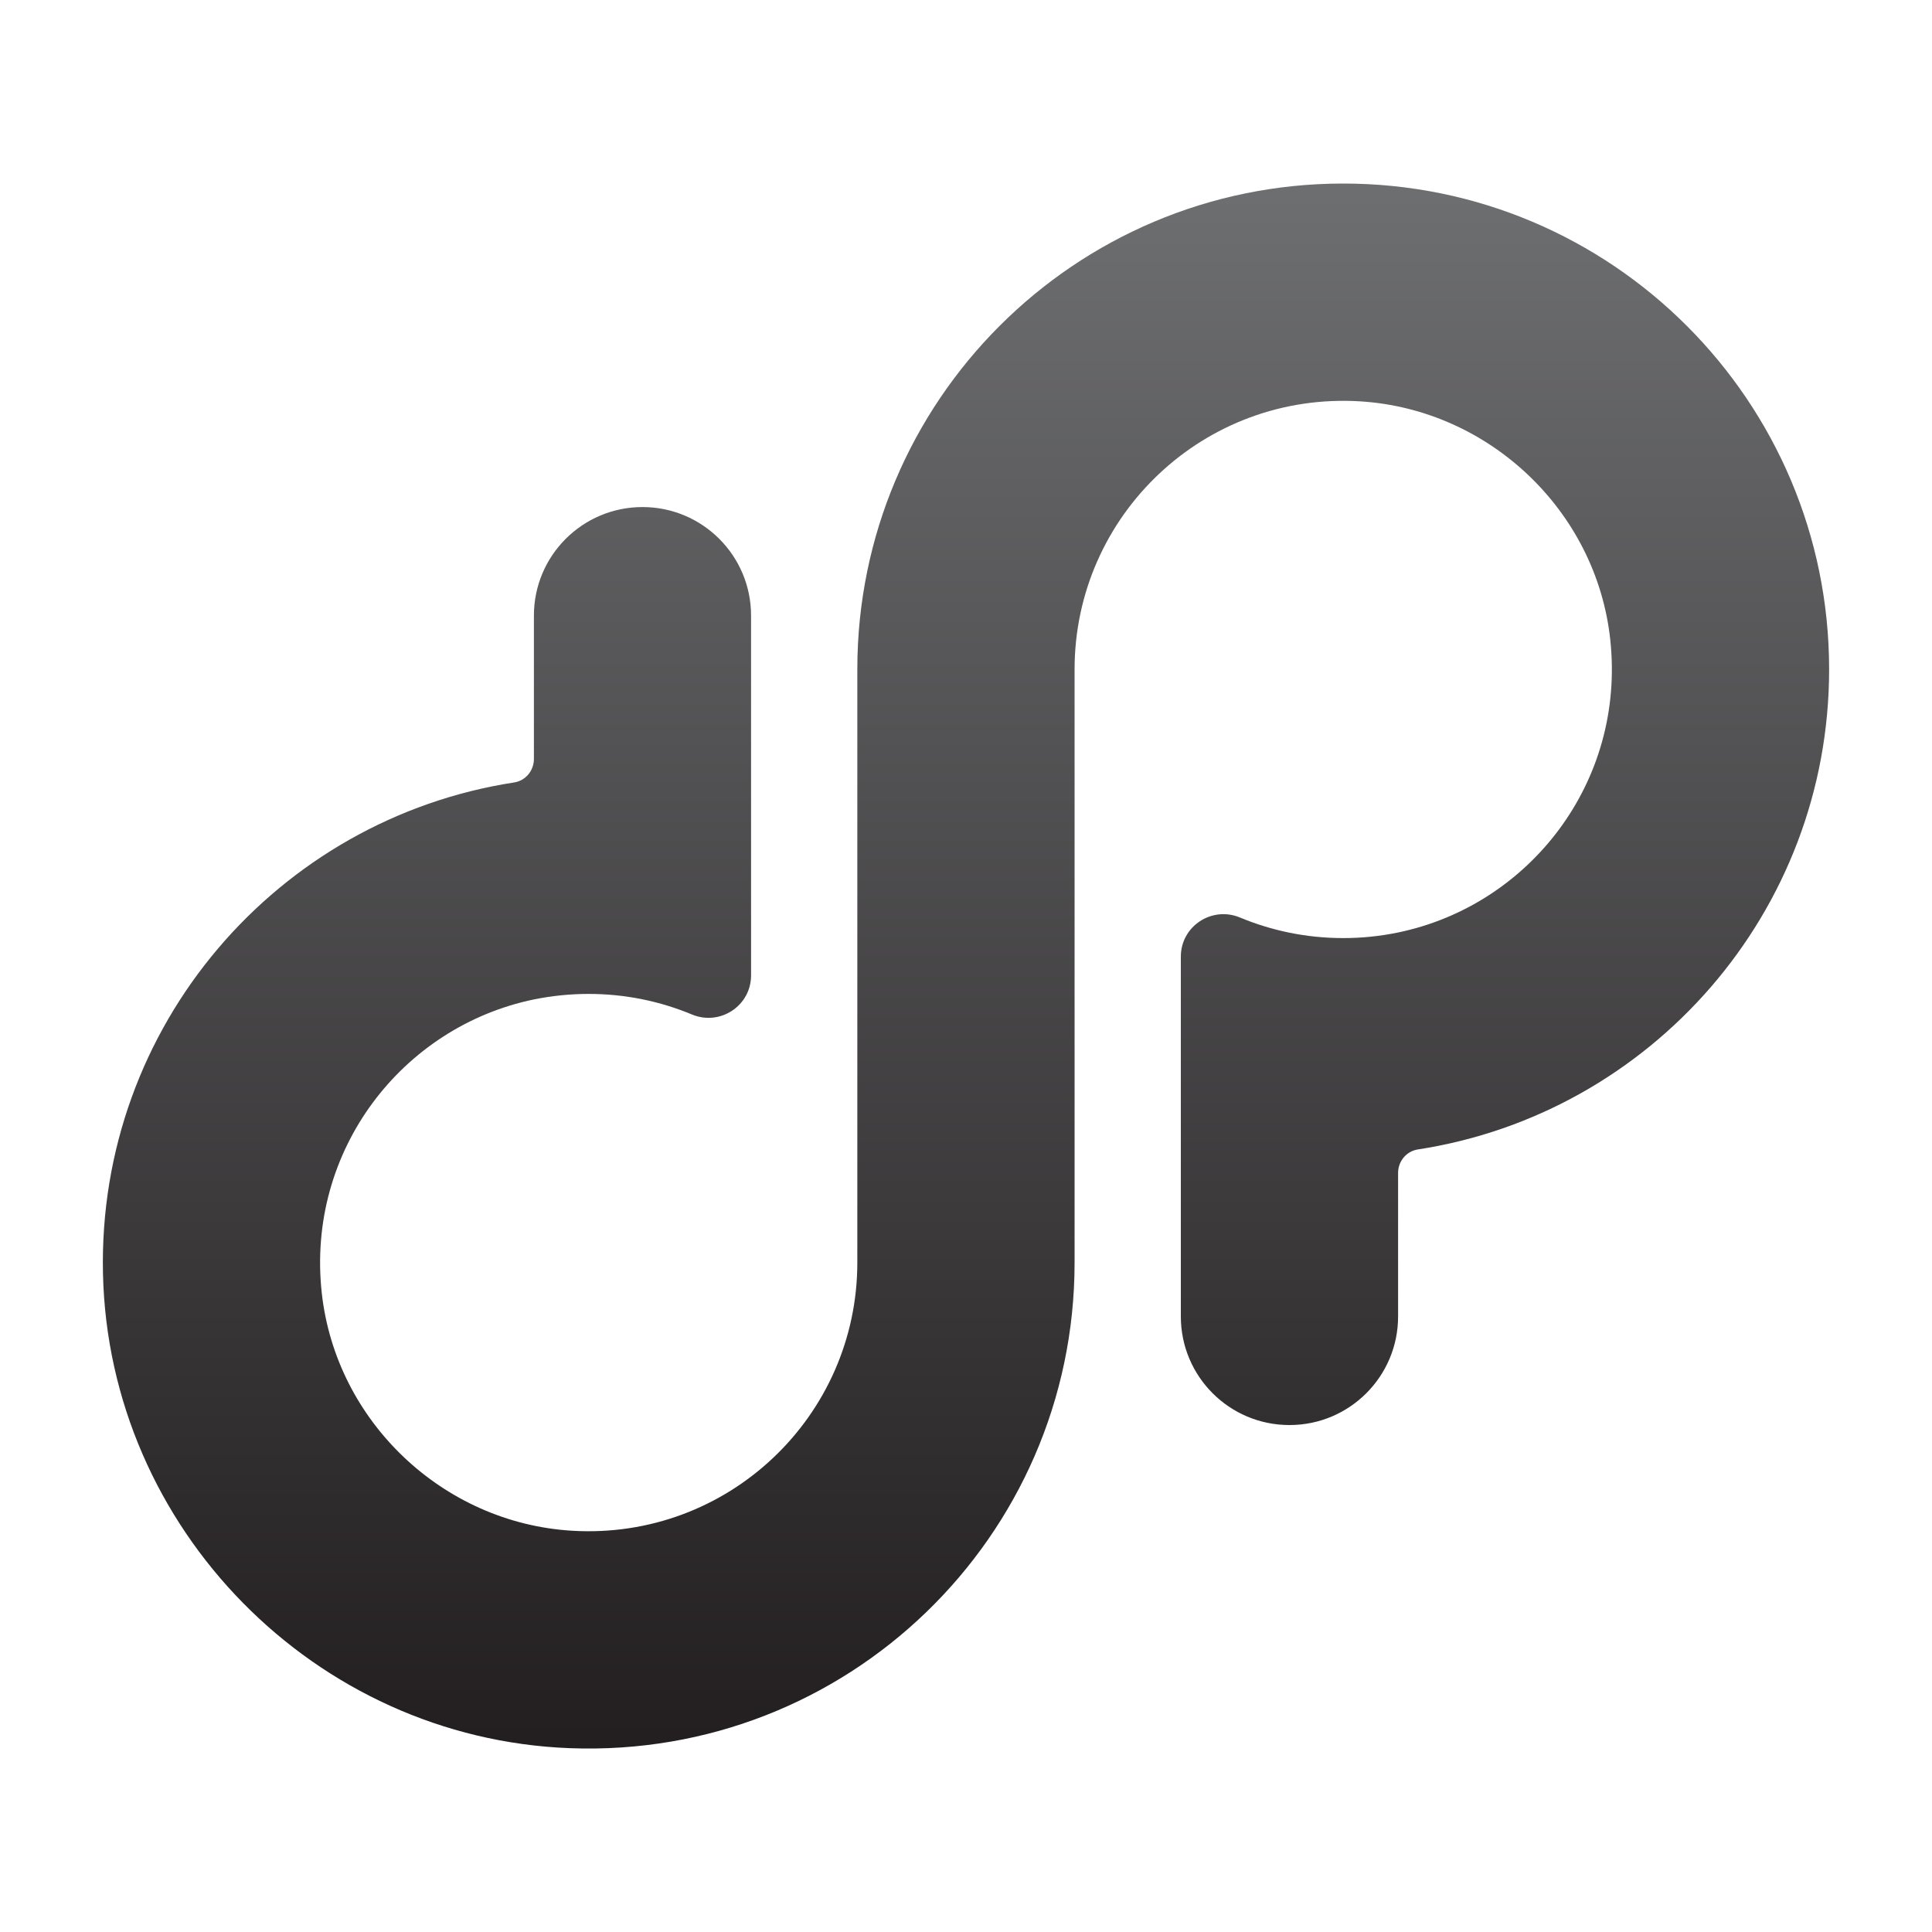 <?xml version="1.0" encoding="UTF-8"?> <svg xmlns="http://www.w3.org/2000/svg" xmlns:xlink="http://www.w3.org/1999/xlink" version="1.1" id="Livello_1" x="0px" y="0px" viewBox="0 0 200 200" style="enable-background:new 0 0 200 200;" xml:space="preserve"> <style type="text/css"> .st0{fill:url(#SVGID_1_);} </style> <linearGradient id="SVGID_1_" gradientUnits="userSpaceOnUse" x1="100" y1="20.067" x2="100" y2="179.991"> <stop offset="0" style="stop-color:#6D6E70"></stop> <stop offset="1" style="stop-color:#231F20"></stop> </linearGradient> <path class="st0" d="M189.35,69.29c0,25.15-18.46,45.99-42.57,49.7c-1.19,0.18-2.05,1.22-2.05,2.43v14.86 c0,6.21-5.03,11.24-11.24,11.24h-0.01c-6.21,0-11.24-5.03-11.24-11.24V99.03c0-3.15,3.21-5.26,6.12-4.05 c3.29,1.37,6.9,2.13,10.69,2.13c1.95,0,3.84-0.2,5.68-0.58c13.6-2.82,23.57-15.58,21.96-30.35c-1.45-13.29-12.51-23.79-25.85-24.63 c-16.18-1.01-29.6,11.8-29.6,27.75v61.42c0,28.42-23.59,51.35-52.27,50.25c-26.37-1.01-47.72-22.73-48.31-49.12 C10.09,106.18,28.75,84.77,53.22,81c1.19-0.18,2.05-1.23,2.05-2.43V63.73c0-6.21,5.03-11.24,11.24-11.24h0 c6.21,0,11.24,5.03,11.24,11.24v37.24c0,3.15-3.21,5.26-6.12,4.05c-3.29-1.37-6.9-2.13-10.69-2.13c-1.95,0-3.84,0.2-5.67,0.57 c-13.62,2.82-23.59,15.62-21.96,30.4c1.47,13.29,12.54,23.79,25.89,24.6c16.15,0.98,29.55-11.83,29.55-27.76V69.29 c0-27.77,22.52-50.29,50.3-50.29C166.83,19,189.35,41.52,189.35,69.29z"></path> </svg> 